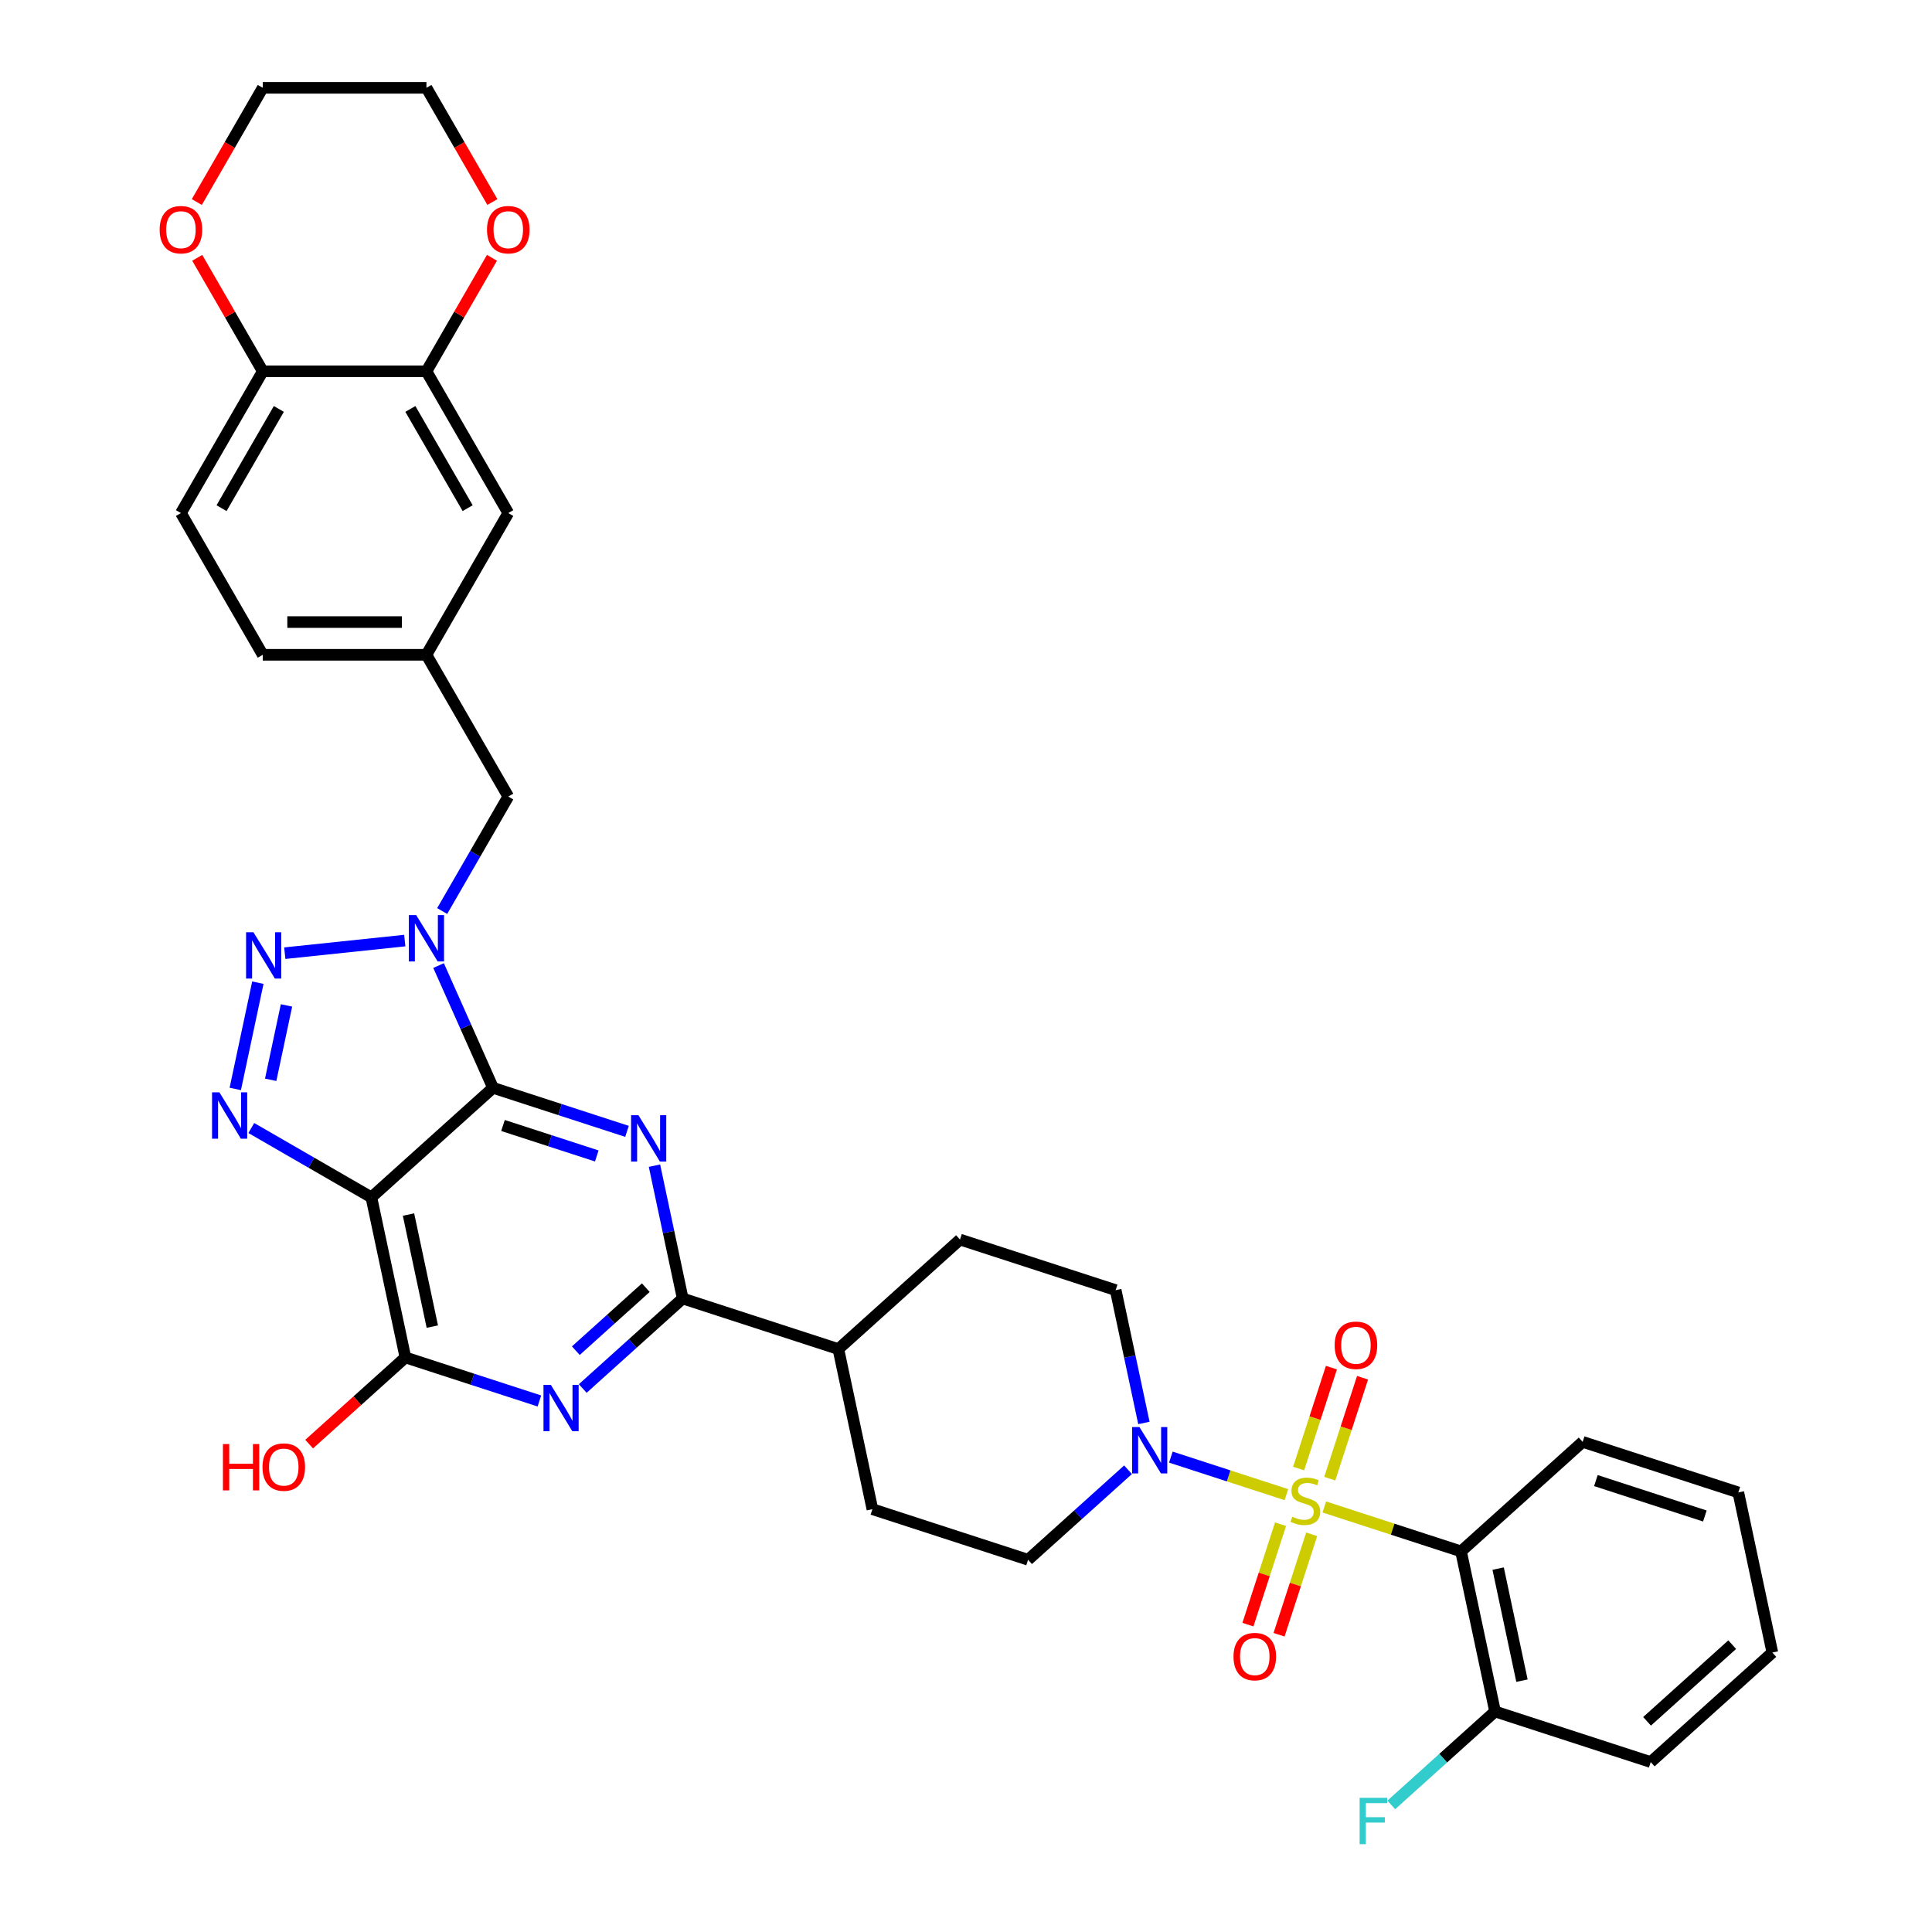 <?xml version='1.0' encoding='iso-8859-1'?>
<svg version='1.1' baseProfile='full'
              xmlns='http://www.w3.org/2000/svg'
                      xmlns:rdkit='http://www.rdkit.org/xml'
                      xmlns:xlink='http://www.w3.org/1999/xlink'
                  xml:space='preserve'
width='1000px' height='1000px' viewBox='0 0 1000 1000'>
<!-- END OF HEADER -->
<rect style='opacity:1.0;fill:#FFFFFF;stroke:none' width='1000' height='1000' x='0' y='0'> </rect>
<path class='bond-7' d='M 685.462,780.004 L 720.843,791.5' style='fill:none;fill-rule:evenodd;stroke:#CCCC00;stroke-width:6px;stroke-linecap:butt;stroke-linejoin:miter;stroke-opacity:1' />
<path class='bond-7' d='M 720.843,791.5 L 756.223,802.996' style='fill:none;fill-rule:evenodd;stroke:#000000;stroke-width:6px;stroke-linecap:butt;stroke-linejoin:miter;stroke-opacity:1' />
<path class='bond-10' d='M 665.842,773.629 L 635.941,763.914' style='fill:none;fill-rule:evenodd;stroke:#CCCC00;stroke-width:6px;stroke-linecap:butt;stroke-linejoin:miter;stroke-opacity:1' />
<path class='bond-10' d='M 635.941,763.914 L 606.039,754.198' style='fill:none;fill-rule:evenodd;stroke:#0000FF;stroke-width:6px;stroke-linecap:butt;stroke-linejoin:miter;stroke-opacity:1' />
<path class='bond-11' d='M 688.284,765.354 L 696.771,739.235' style='fill:none;fill-rule:evenodd;stroke:#CCCC00;stroke-width:6px;stroke-linecap:butt;stroke-linejoin:miter;stroke-opacity:1' />
<path class='bond-11' d='M 696.771,739.235 L 705.258,713.115' style='fill:none;fill-rule:evenodd;stroke:#FF0000;stroke-width:6px;stroke-linecap:butt;stroke-linejoin:miter;stroke-opacity:1' />
<path class='bond-11' d='M 672.17,760.119 L 680.657,733.999' style='fill:none;fill-rule:evenodd;stroke:#CCCC00;stroke-width:6px;stroke-linecap:butt;stroke-linejoin:miter;stroke-opacity:1' />
<path class='bond-11' d='M 680.657,733.999 L 689.143,707.88' style='fill:none;fill-rule:evenodd;stroke:#FF0000;stroke-width:6px;stroke-linecap:butt;stroke-linejoin:miter;stroke-opacity:1' />
<path class='bond-12' d='M 662.811,788.923 L 654.365,814.915' style='fill:none;fill-rule:evenodd;stroke:#CCCC00;stroke-width:6px;stroke-linecap:butt;stroke-linejoin:miter;stroke-opacity:1' />
<path class='bond-12' d='M 654.365,814.915 L 645.92,840.908' style='fill:none;fill-rule:evenodd;stroke:#FF0000;stroke-width:6px;stroke-linecap:butt;stroke-linejoin:miter;stroke-opacity:1' />
<path class='bond-12' d='M 678.925,794.158 L 670.48,820.151' style='fill:none;fill-rule:evenodd;stroke:#CCCC00;stroke-width:6px;stroke-linecap:butt;stroke-linejoin:miter;stroke-opacity:1' />
<path class='bond-12' d='M 670.48,820.151 L 662.034,846.143' style='fill:none;fill-rule:evenodd;stroke:#FF0000;stroke-width:6px;stroke-linecap:butt;stroke-linejoin:miter;stroke-opacity:1' />
<path class='bond-0' d='M 255.182,563.054 L 289.859,574.321' style='fill:none;fill-rule:evenodd;stroke:#000000;stroke-width:6px;stroke-linecap:butt;stroke-linejoin:miter;stroke-opacity:1' />
<path class='bond-0' d='M 289.859,574.321 L 324.536,585.589' style='fill:none;fill-rule:evenodd;stroke:#0000FF;stroke-width:6px;stroke-linecap:butt;stroke-linejoin:miter;stroke-opacity:1' />
<path class='bond-0' d='M 260.349,582.549 L 284.623,590.436' style='fill:none;fill-rule:evenodd;stroke:#000000;stroke-width:6px;stroke-linecap:butt;stroke-linejoin:miter;stroke-opacity:1' />
<path class='bond-0' d='M 284.623,590.436 L 308.897,598.323' style='fill:none;fill-rule:evenodd;stroke:#0000FF;stroke-width:6px;stroke-linecap:butt;stroke-linejoin:miter;stroke-opacity:1' />
<path class='bond-1' d='M 255.182,563.054 L 241.095,531.414' style='fill:none;fill-rule:evenodd;stroke:#000000;stroke-width:6px;stroke-linecap:butt;stroke-linejoin:miter;stroke-opacity:1' />
<path class='bond-1' d='M 241.095,531.414 L 227.008,499.775' style='fill:none;fill-rule:evenodd;stroke:#0000FF;stroke-width:6px;stroke-linecap:butt;stroke-linejoin:miter;stroke-opacity:1' />
<path class='bond-38' d='M 255.182,563.054 L 192.224,619.741' style='fill:none;fill-rule:evenodd;stroke:#000000;stroke-width:6px;stroke-linecap:butt;stroke-linejoin:miter;stroke-opacity:1' />
<path class='bond-4' d='M 209.507,486.84 L 147.405,493.367' style='fill:none;fill-rule:evenodd;stroke:#0000FF;stroke-width:6px;stroke-linecap:butt;stroke-linejoin:miter;stroke-opacity:1' />
<path class='bond-13' d='M 228.873,471.547 L 245.978,441.92' style='fill:none;fill-rule:evenodd;stroke:#0000FF;stroke-width:6px;stroke-linecap:butt;stroke-linejoin:miter;stroke-opacity:1' />
<path class='bond-13' d='M 245.978,441.92 L 263.083,412.293' style='fill:none;fill-rule:evenodd;stroke:#000000;stroke-width:6px;stroke-linecap:butt;stroke-linejoin:miter;stroke-opacity:1' />
<path class='bond-2' d='M 192.224,619.741 L 209.838,702.608' style='fill:none;fill-rule:evenodd;stroke:#000000;stroke-width:6px;stroke-linecap:butt;stroke-linejoin:miter;stroke-opacity:1' />
<path class='bond-2' d='M 211.439,628.649 L 223.769,686.655' style='fill:none;fill-rule:evenodd;stroke:#000000;stroke-width:6px;stroke-linecap:butt;stroke-linejoin:miter;stroke-opacity:1' />
<path class='bond-5' d='M 192.224,619.741 L 161.149,601.8' style='fill:none;fill-rule:evenodd;stroke:#000000;stroke-width:6px;stroke-linecap:butt;stroke-linejoin:miter;stroke-opacity:1' />
<path class='bond-5' d='M 161.149,601.8 L 130.073,583.858' style='fill:none;fill-rule:evenodd;stroke:#0000FF;stroke-width:6px;stroke-linecap:butt;stroke-linejoin:miter;stroke-opacity:1' />
<path class='bond-3' d='M 338.753,603.347 L 346.06,637.724' style='fill:none;fill-rule:evenodd;stroke:#0000FF;stroke-width:6px;stroke-linecap:butt;stroke-linejoin:miter;stroke-opacity:1' />
<path class='bond-3' d='M 346.06,637.724 L 353.367,672.1' style='fill:none;fill-rule:evenodd;stroke:#000000;stroke-width:6px;stroke-linecap:butt;stroke-linejoin:miter;stroke-opacity:1' />
<path class='bond-39' d='M 133.47,508.63 L 121.78,563.629' style='fill:none;fill-rule:evenodd;stroke:#0000FF;stroke-width:6px;stroke-linecap:butt;stroke-linejoin:miter;stroke-opacity:1' />
<path class='bond-39' d='M 148.29,520.403 L 140.107,558.902' style='fill:none;fill-rule:evenodd;stroke:#0000FF;stroke-width:6px;stroke-linecap:butt;stroke-linejoin:miter;stroke-opacity:1' />
<path class='bond-6' d='M 301.626,718.687 L 327.496,695.394' style='fill:none;fill-rule:evenodd;stroke:#0000FF;stroke-width:6px;stroke-linecap:butt;stroke-linejoin:miter;stroke-opacity:1' />
<path class='bond-6' d='M 327.496,695.394 L 353.367,672.1' style='fill:none;fill-rule:evenodd;stroke:#000000;stroke-width:6px;stroke-linecap:butt;stroke-linejoin:miter;stroke-opacity:1' />
<path class='bond-6' d='M 298.05,699.108 L 316.159,682.802' style='fill:none;fill-rule:evenodd;stroke:#0000FF;stroke-width:6px;stroke-linecap:butt;stroke-linejoin:miter;stroke-opacity:1' />
<path class='bond-6' d='M 316.159,682.802 L 334.268,666.496' style='fill:none;fill-rule:evenodd;stroke:#000000;stroke-width:6px;stroke-linecap:butt;stroke-linejoin:miter;stroke-opacity:1' />
<path class='bond-9' d='M 279.193,725.142 L 244.515,713.875' style='fill:none;fill-rule:evenodd;stroke:#0000FF;stroke-width:6px;stroke-linecap:butt;stroke-linejoin:miter;stroke-opacity:1' />
<path class='bond-9' d='M 244.515,713.875 L 209.838,702.608' style='fill:none;fill-rule:evenodd;stroke:#000000;stroke-width:6px;stroke-linecap:butt;stroke-linejoin:miter;stroke-opacity:1' />
<path class='bond-15' d='M 756.223,802.996 L 773.837,885.862' style='fill:none;fill-rule:evenodd;stroke:#000000;stroke-width:6px;stroke-linecap:butt;stroke-linejoin:miter;stroke-opacity:1' />
<path class='bond-15' d='M 775.439,811.903 L 787.768,869.909' style='fill:none;fill-rule:evenodd;stroke:#000000;stroke-width:6px;stroke-linecap:butt;stroke-linejoin:miter;stroke-opacity:1' />
<path class='bond-30' d='M 756.223,802.996 L 819.181,746.309' style='fill:none;fill-rule:evenodd;stroke:#000000;stroke-width:6px;stroke-linecap:butt;stroke-linejoin:miter;stroke-opacity:1' />
<path class='bond-8' d='M 353.367,672.1 L 433.938,698.279' style='fill:none;fill-rule:evenodd;stroke:#000000;stroke-width:6px;stroke-linecap:butt;stroke-linejoin:miter;stroke-opacity:1' />
<path class='bond-27' d='M 209.838,702.608 L 184.925,725.04' style='fill:none;fill-rule:evenodd;stroke:#000000;stroke-width:6px;stroke-linecap:butt;stroke-linejoin:miter;stroke-opacity:1' />
<path class='bond-27' d='M 184.925,725.04 L 160.012,747.472' style='fill:none;fill-rule:evenodd;stroke:#FF0000;stroke-width:6px;stroke-linecap:butt;stroke-linejoin:miter;stroke-opacity:1' />
<path class='bond-18' d='M 592.081,736.523 L 584.774,702.147' style='fill:none;fill-rule:evenodd;stroke:#0000FF;stroke-width:6px;stroke-linecap:butt;stroke-linejoin:miter;stroke-opacity:1' />
<path class='bond-18' d='M 584.774,702.147 L 577.467,667.771' style='fill:none;fill-rule:evenodd;stroke:#000000;stroke-width:6px;stroke-linecap:butt;stroke-linejoin:miter;stroke-opacity:1' />
<path class='bond-19' d='M 583.864,760.737 L 557.994,784.031' style='fill:none;fill-rule:evenodd;stroke:#0000FF;stroke-width:6px;stroke-linecap:butt;stroke-linejoin:miter;stroke-opacity:1' />
<path class='bond-19' d='M 557.994,784.031 L 532.123,807.325' style='fill:none;fill-rule:evenodd;stroke:#000000;stroke-width:6px;stroke-linecap:butt;stroke-linejoin:miter;stroke-opacity:1' />
<path class='bond-22' d='M 263.083,412.293 L 220.724,338.925' style='fill:none;fill-rule:evenodd;stroke:#000000;stroke-width:6px;stroke-linecap:butt;stroke-linejoin:miter;stroke-opacity:1' />
<path class='bond-14' d='M 220.724,192.19 L 263.083,265.558' style='fill:none;fill-rule:evenodd;stroke:#000000;stroke-width:6px;stroke-linecap:butt;stroke-linejoin:miter;stroke-opacity:1' />
<path class='bond-14' d='M 212.404,211.667 L 242.055,263.024' style='fill:none;fill-rule:evenodd;stroke:#000000;stroke-width:6px;stroke-linecap:butt;stroke-linejoin:miter;stroke-opacity:1' />
<path class='bond-21' d='M 220.724,192.19 L 237.682,162.817' style='fill:none;fill-rule:evenodd;stroke:#000000;stroke-width:6px;stroke-linecap:butt;stroke-linejoin:miter;stroke-opacity:1' />
<path class='bond-21' d='M 237.682,162.817 L 254.641,133.445' style='fill:none;fill-rule:evenodd;stroke:#FF0000;stroke-width:6px;stroke-linecap:butt;stroke-linejoin:miter;stroke-opacity:1' />
<path class='bond-40' d='M 220.724,192.19 L 136.006,192.19' style='fill:none;fill-rule:evenodd;stroke:#000000;stroke-width:6px;stroke-linecap:butt;stroke-linejoin:miter;stroke-opacity:1' />
<path class='bond-29' d='M 773.837,885.862 L 746.984,910.041' style='fill:none;fill-rule:evenodd;stroke:#000000;stroke-width:6px;stroke-linecap:butt;stroke-linejoin:miter;stroke-opacity:1' />
<path class='bond-29' d='M 746.984,910.041 L 720.131,934.22' style='fill:none;fill-rule:evenodd;stroke:#33CCCC;stroke-width:6px;stroke-linecap:butt;stroke-linejoin:miter;stroke-opacity:1' />
<path class='bond-33' d='M 773.837,885.862 L 854.409,912.041' style='fill:none;fill-rule:evenodd;stroke:#000000;stroke-width:6px;stroke-linecap:butt;stroke-linejoin:miter;stroke-opacity:1' />
<path class='bond-16' d='M 433.938,698.279 L 451.552,781.145' style='fill:none;fill-rule:evenodd;stroke:#000000;stroke-width:6px;stroke-linecap:butt;stroke-linejoin:miter;stroke-opacity:1' />
<path class='bond-36' d='M 433.938,698.279 L 496.896,641.592' style='fill:none;fill-rule:evenodd;stroke:#000000;stroke-width:6px;stroke-linecap:butt;stroke-linejoin:miter;stroke-opacity:1' />
<path class='bond-17' d='M 136.006,192.19 L 93.647,265.558' style='fill:none;fill-rule:evenodd;stroke:#000000;stroke-width:6px;stroke-linecap:butt;stroke-linejoin:miter;stroke-opacity:1' />
<path class='bond-17' d='M 144.326,211.667 L 114.675,263.024' style='fill:none;fill-rule:evenodd;stroke:#000000;stroke-width:6px;stroke-linecap:butt;stroke-linejoin:miter;stroke-opacity:1' />
<path class='bond-23' d='M 136.006,192.19 L 119.048,162.817' style='fill:none;fill-rule:evenodd;stroke:#000000;stroke-width:6px;stroke-linecap:butt;stroke-linejoin:miter;stroke-opacity:1' />
<path class='bond-23' d='M 119.048,162.817 L 102.089,133.445' style='fill:none;fill-rule:evenodd;stroke:#FF0000;stroke-width:6px;stroke-linecap:butt;stroke-linejoin:miter;stroke-opacity:1' />
<path class='bond-24' d='M 577.467,667.771 L 496.896,641.592' style='fill:none;fill-rule:evenodd;stroke:#000000;stroke-width:6px;stroke-linecap:butt;stroke-linejoin:miter;stroke-opacity:1' />
<path class='bond-25' d='M 532.123,807.325 L 451.552,781.145' style='fill:none;fill-rule:evenodd;stroke:#000000;stroke-width:6px;stroke-linecap:butt;stroke-linejoin:miter;stroke-opacity:1' />
<path class='bond-20' d='M 263.083,265.558 L 220.724,338.925' style='fill:none;fill-rule:evenodd;stroke:#000000;stroke-width:6px;stroke-linecap:butt;stroke-linejoin:miter;stroke-opacity:1' />
<path class='bond-31' d='M 254.856,104.573 L 237.79,75.014' style='fill:none;fill-rule:evenodd;stroke:#FF0000;stroke-width:6px;stroke-linecap:butt;stroke-linejoin:miter;stroke-opacity:1' />
<path class='bond-31' d='M 237.79,75.014 L 220.724,45.455' style='fill:none;fill-rule:evenodd;stroke:#000000;stroke-width:6px;stroke-linecap:butt;stroke-linejoin:miter;stroke-opacity:1' />
<path class='bond-28' d='M 220.724,338.925 L 136.006,338.925' style='fill:none;fill-rule:evenodd;stroke:#000000;stroke-width:6px;stroke-linecap:butt;stroke-linejoin:miter;stroke-opacity:1' />
<path class='bond-28' d='M 208.016,321.982 L 148.714,321.982' style='fill:none;fill-rule:evenodd;stroke:#000000;stroke-width:6px;stroke-linecap:butt;stroke-linejoin:miter;stroke-opacity:1' />
<path class='bond-32' d='M 101.874,104.573 L 118.94,75.014' style='fill:none;fill-rule:evenodd;stroke:#FF0000;stroke-width:6px;stroke-linecap:butt;stroke-linejoin:miter;stroke-opacity:1' />
<path class='bond-32' d='M 118.94,75.014 L 136.006,45.455' style='fill:none;fill-rule:evenodd;stroke:#000000;stroke-width:6px;stroke-linecap:butt;stroke-linejoin:miter;stroke-opacity:1' />
<path class='bond-26' d='M 93.647,265.558 L 136.006,338.925' style='fill:none;fill-rule:evenodd;stroke:#000000;stroke-width:6px;stroke-linecap:butt;stroke-linejoin:miter;stroke-opacity:1' />
<path class='bond-34' d='M 819.181,746.309 L 899.752,772.488' style='fill:none;fill-rule:evenodd;stroke:#000000;stroke-width:6px;stroke-linecap:butt;stroke-linejoin:miter;stroke-opacity:1' />
<path class='bond-34' d='M 826.031,766.35 L 882.431,784.675' style='fill:none;fill-rule:evenodd;stroke:#000000;stroke-width:6px;stroke-linecap:butt;stroke-linejoin:miter;stroke-opacity:1' />
<path class='bond-41' d='M 220.724,45.455 L 136.006,45.455' style='fill:none;fill-rule:evenodd;stroke:#000000;stroke-width:6px;stroke-linecap:butt;stroke-linejoin:miter;stroke-opacity:1' />
<path class='bond-37' d='M 854.409,912.041 L 917.366,855.354' style='fill:none;fill-rule:evenodd;stroke:#000000;stroke-width:6px;stroke-linecap:butt;stroke-linejoin:miter;stroke-opacity:1' />
<path class='bond-37' d='M 852.515,890.947 L 896.585,851.266' style='fill:none;fill-rule:evenodd;stroke:#000000;stroke-width:6px;stroke-linecap:butt;stroke-linejoin:miter;stroke-opacity:1' />
<path class='bond-35' d='M 899.752,772.488 L 917.366,855.354' style='fill:none;fill-rule:evenodd;stroke:#000000;stroke-width:6px;stroke-linecap:butt;stroke-linejoin:miter;stroke-opacity:1' />
<path  class='atom-0' d='M 668.875 785.051
Q 669.146 785.153, 670.264 785.627
Q 671.382 786.102, 672.602 786.407
Q 673.856 786.678, 675.076 786.678
Q 677.346 786.678, 678.668 785.593
Q 679.99 784.475, 679.99 782.544
Q 679.99 781.222, 679.312 780.409
Q 678.668 779.595, 677.651 779.155
Q 676.635 778.714, 674.94 778.206
Q 672.806 777.562, 671.518 776.952
Q 670.264 776.342, 669.349 775.054
Q 668.468 773.767, 668.468 771.598
Q 668.468 768.582, 670.501 766.718
Q 672.568 764.854, 676.635 764.854
Q 679.414 764.854, 682.565 766.176
L 681.786 768.785
Q 678.905 767.599, 676.736 767.599
Q 674.398 767.599, 673.111 768.582
Q 671.823 769.531, 671.857 771.191
Q 671.857 772.479, 672.501 773.258
Q 673.178 774.038, 674.127 774.478
Q 675.11 774.919, 676.736 775.427
Q 678.905 776.105, 680.193 776.783
Q 681.481 777.46, 682.396 778.85
Q 683.344 780.205, 683.344 782.544
Q 683.344 785.864, 681.108 787.66
Q 678.905 789.423, 675.212 789.423
Q 673.077 789.423, 671.45 788.948
Q 669.857 788.508, 667.96 787.728
L 668.875 785.051
' fill='#CCCC00'/>
<path  class='atom-2' d='M 215.421 473.665
L 223.282 486.372
Q 224.062 487.626, 225.316 489.897
Q 226.569 492.167, 226.637 492.303
L 226.637 473.665
L 229.823 473.665
L 229.823 497.657
L 226.535 497.657
L 218.098 483.763
Q 217.115 482.136, 216.064 480.273
Q 215.048 478.409, 214.743 477.833
L 214.743 497.657
L 211.625 497.657
L 211.625 473.665
L 215.421 473.665
' fill='#0000FF'/>
<path  class='atom-4' d='M 330.45 577.237
L 338.311 589.945
Q 339.091 591.199, 340.345 593.469
Q 341.598 595.74, 341.666 595.875
L 341.666 577.237
L 344.852 577.237
L 344.852 601.229
L 341.565 601.229
L 333.127 587.336
Q 332.144 585.709, 331.093 583.845
Q 330.077 581.981, 329.772 581.405
L 329.772 601.229
L 326.654 601.229
L 326.654 577.237
L 330.45 577.237
' fill='#0000FF'/>
<path  class='atom-5' d='M 131.167 482.52
L 139.029 495.228
Q 139.808 496.482, 141.062 498.752
Q 142.316 501.022, 142.384 501.158
L 142.384 482.52
L 145.569 482.52
L 145.569 506.512
L 142.282 506.512
L 133.844 492.618
Q 132.861 490.992, 131.811 489.128
Q 130.794 487.264, 130.489 486.688
L 130.489 506.512
L 127.372 506.512
L 127.372 482.52
L 131.167 482.52
' fill='#0000FF'/>
<path  class='atom-6' d='M 113.553 565.386
L 121.415 578.094
Q 122.194 579.348, 123.448 581.618
Q 124.702 583.889, 124.77 584.024
L 124.77 565.386
L 127.955 565.386
L 127.955 589.379
L 124.668 589.379
L 116.23 575.485
Q 115.247 573.858, 114.197 571.994
Q 113.18 570.131, 112.875 569.555
L 112.875 589.379
L 109.758 589.379
L 109.758 565.386
L 113.553 565.386
' fill='#0000FF'/>
<path  class='atom-7' d='M 285.106 716.791
L 292.968 729.499
Q 293.747 730.752, 295.001 733.023
Q 296.255 735.293, 296.323 735.429
L 296.323 716.791
L 299.508 716.791
L 299.508 740.783
L 296.221 740.783
L 287.783 726.889
Q 286.8 725.263, 285.75 723.399
Q 284.733 721.535, 284.428 720.959
L 284.428 740.783
L 281.311 740.783
L 281.311 716.791
L 285.106 716.791
' fill='#0000FF'/>
<path  class='atom-11' d='M 589.777 738.641
L 597.639 751.349
Q 598.419 752.603, 599.672 754.873
Q 600.926 757.144, 600.994 757.279
L 600.994 738.641
L 604.179 738.641
L 604.179 762.633
L 600.892 762.633
L 592.454 748.74
Q 591.472 747.113, 590.421 745.249
Q 589.405 743.386, 589.1 742.809
L 589.1 762.633
L 585.982 762.633
L 585.982 738.641
L 589.777 738.641
' fill='#0000FF'/>
<path  class='atom-12' d='M 690.818 696.313
Q 690.818 690.552, 693.664 687.333
Q 696.511 684.114, 701.831 684.114
Q 707.152 684.114, 709.998 687.333
Q 712.845 690.552, 712.845 696.313
Q 712.845 702.142, 709.964 705.463
Q 707.084 708.75, 701.831 708.75
Q 696.545 708.75, 693.664 705.463
Q 690.818 702.176, 690.818 696.313
M 701.831 706.039
Q 705.491 706.039, 707.457 703.599
Q 709.456 701.125, 709.456 696.313
Q 709.456 691.603, 707.457 689.231
Q 705.491 686.825, 701.831 686.825
Q 698.171 686.825, 696.172 689.197
Q 694.207 691.569, 694.207 696.313
Q 694.207 701.159, 696.172 703.599
Q 698.171 706.039, 701.831 706.039
' fill='#FF0000'/>
<path  class='atom-13' d='M 638.46 857.456
Q 638.46 851.695, 641.306 848.476
Q 644.153 845.256, 649.473 845.256
Q 654.793 845.256, 657.64 848.476
Q 660.486 851.695, 660.486 857.456
Q 660.486 863.284, 657.606 866.605
Q 654.725 869.892, 649.473 869.892
Q 644.186 869.892, 641.306 866.605
Q 638.46 863.318, 638.46 857.456
M 649.473 867.181
Q 653.133 867.181, 655.098 864.741
Q 657.097 862.268, 657.097 857.456
Q 657.097 852.745, 655.098 850.373
Q 653.133 847.967, 649.473 847.967
Q 645.813 847.967, 643.814 850.339
Q 641.848 852.711, 641.848 857.456
Q 641.848 862.302, 643.814 864.741
Q 645.813 867.181, 649.473 867.181
' fill='#FF0000'/>
<path  class='atom-22' d='M 252.069 118.89
Q 252.069 113.129, 254.916 109.91
Q 257.762 106.691, 263.083 106.691
Q 268.403 106.691, 271.249 109.91
Q 274.096 113.129, 274.096 118.89
Q 274.096 124.719, 271.216 128.04
Q 268.335 131.327, 263.083 131.327
Q 257.796 131.327, 254.916 128.04
Q 252.069 124.752, 252.069 118.89
M 263.083 128.616
Q 266.742 128.616, 268.708 126.176
Q 270.707 123.702, 270.707 118.89
Q 270.707 114.18, 268.708 111.808
Q 266.742 109.402, 263.083 109.402
Q 259.423 109.402, 257.424 111.774
Q 255.458 114.146, 255.458 118.89
Q 255.458 123.736, 257.424 126.176
Q 259.423 128.616, 263.083 128.616
' fill='#FF0000'/>
<path  class='atom-24' d='M 82.634 118.89
Q 82.634 113.129, 85.481 109.91
Q 88.327 106.691, 93.647 106.691
Q 98.968 106.691, 101.814 109.91
Q 104.661 113.129, 104.661 118.89
Q 104.661 124.719, 101.78 128.04
Q 98.9 131.327, 93.647 131.327
Q 88.361 131.327, 85.481 128.04
Q 82.634 124.752, 82.634 118.89
M 93.647 128.616
Q 97.307 128.616, 99.272 126.176
Q 101.272 123.702, 101.272 118.89
Q 101.272 114.18, 99.272 111.808
Q 97.307 109.402, 93.647 109.402
Q 89.987 109.402, 87.988 111.774
Q 86.023 114.146, 86.023 118.89
Q 86.023 123.736, 87.988 126.176
Q 89.987 128.616, 93.647 128.616
' fill='#FF0000'/>
<path  class='atom-28' d='M 115.399 747.434
L 118.652 747.434
L 118.652 757.634
L 130.92 757.634
L 130.92 747.434
L 134.173 747.434
L 134.173 771.427
L 130.92 771.427
L 130.92 760.345
L 118.652 760.345
L 118.652 771.427
L 115.399 771.427
L 115.399 747.434
' fill='#FF0000'/>
<path  class='atom-28' d='M 135.867 759.363
Q 135.867 753.602, 138.714 750.383
Q 141.56 747.163, 146.88 747.163
Q 152.201 747.163, 155.047 750.383
Q 157.894 753.602, 157.894 759.363
Q 157.894 765.191, 155.013 768.512
Q 152.133 771.799, 146.88 771.799
Q 141.594 771.799, 138.714 768.512
Q 135.867 765.225, 135.867 759.363
M 146.88 769.088
Q 150.54 769.088, 152.506 766.648
Q 154.505 764.175, 154.505 759.363
Q 154.505 754.652, 152.506 752.28
Q 150.54 749.874, 146.88 749.874
Q 143.221 749.874, 141.221 752.246
Q 139.256 754.619, 139.256 759.363
Q 139.256 764.209, 141.221 766.648
Q 143.221 769.088, 146.88 769.088
' fill='#FF0000'/>
<path  class='atom-30' d='M 703.746 930.553
L 718.013 930.553
L 718.013 933.298
L 706.966 933.298
L 706.966 940.584
L 716.793 940.584
L 716.793 943.363
L 706.966 943.363
L 706.966 954.545
L 703.746 954.545
L 703.746 930.553
' fill='#33CCCC'/>
</svg>
